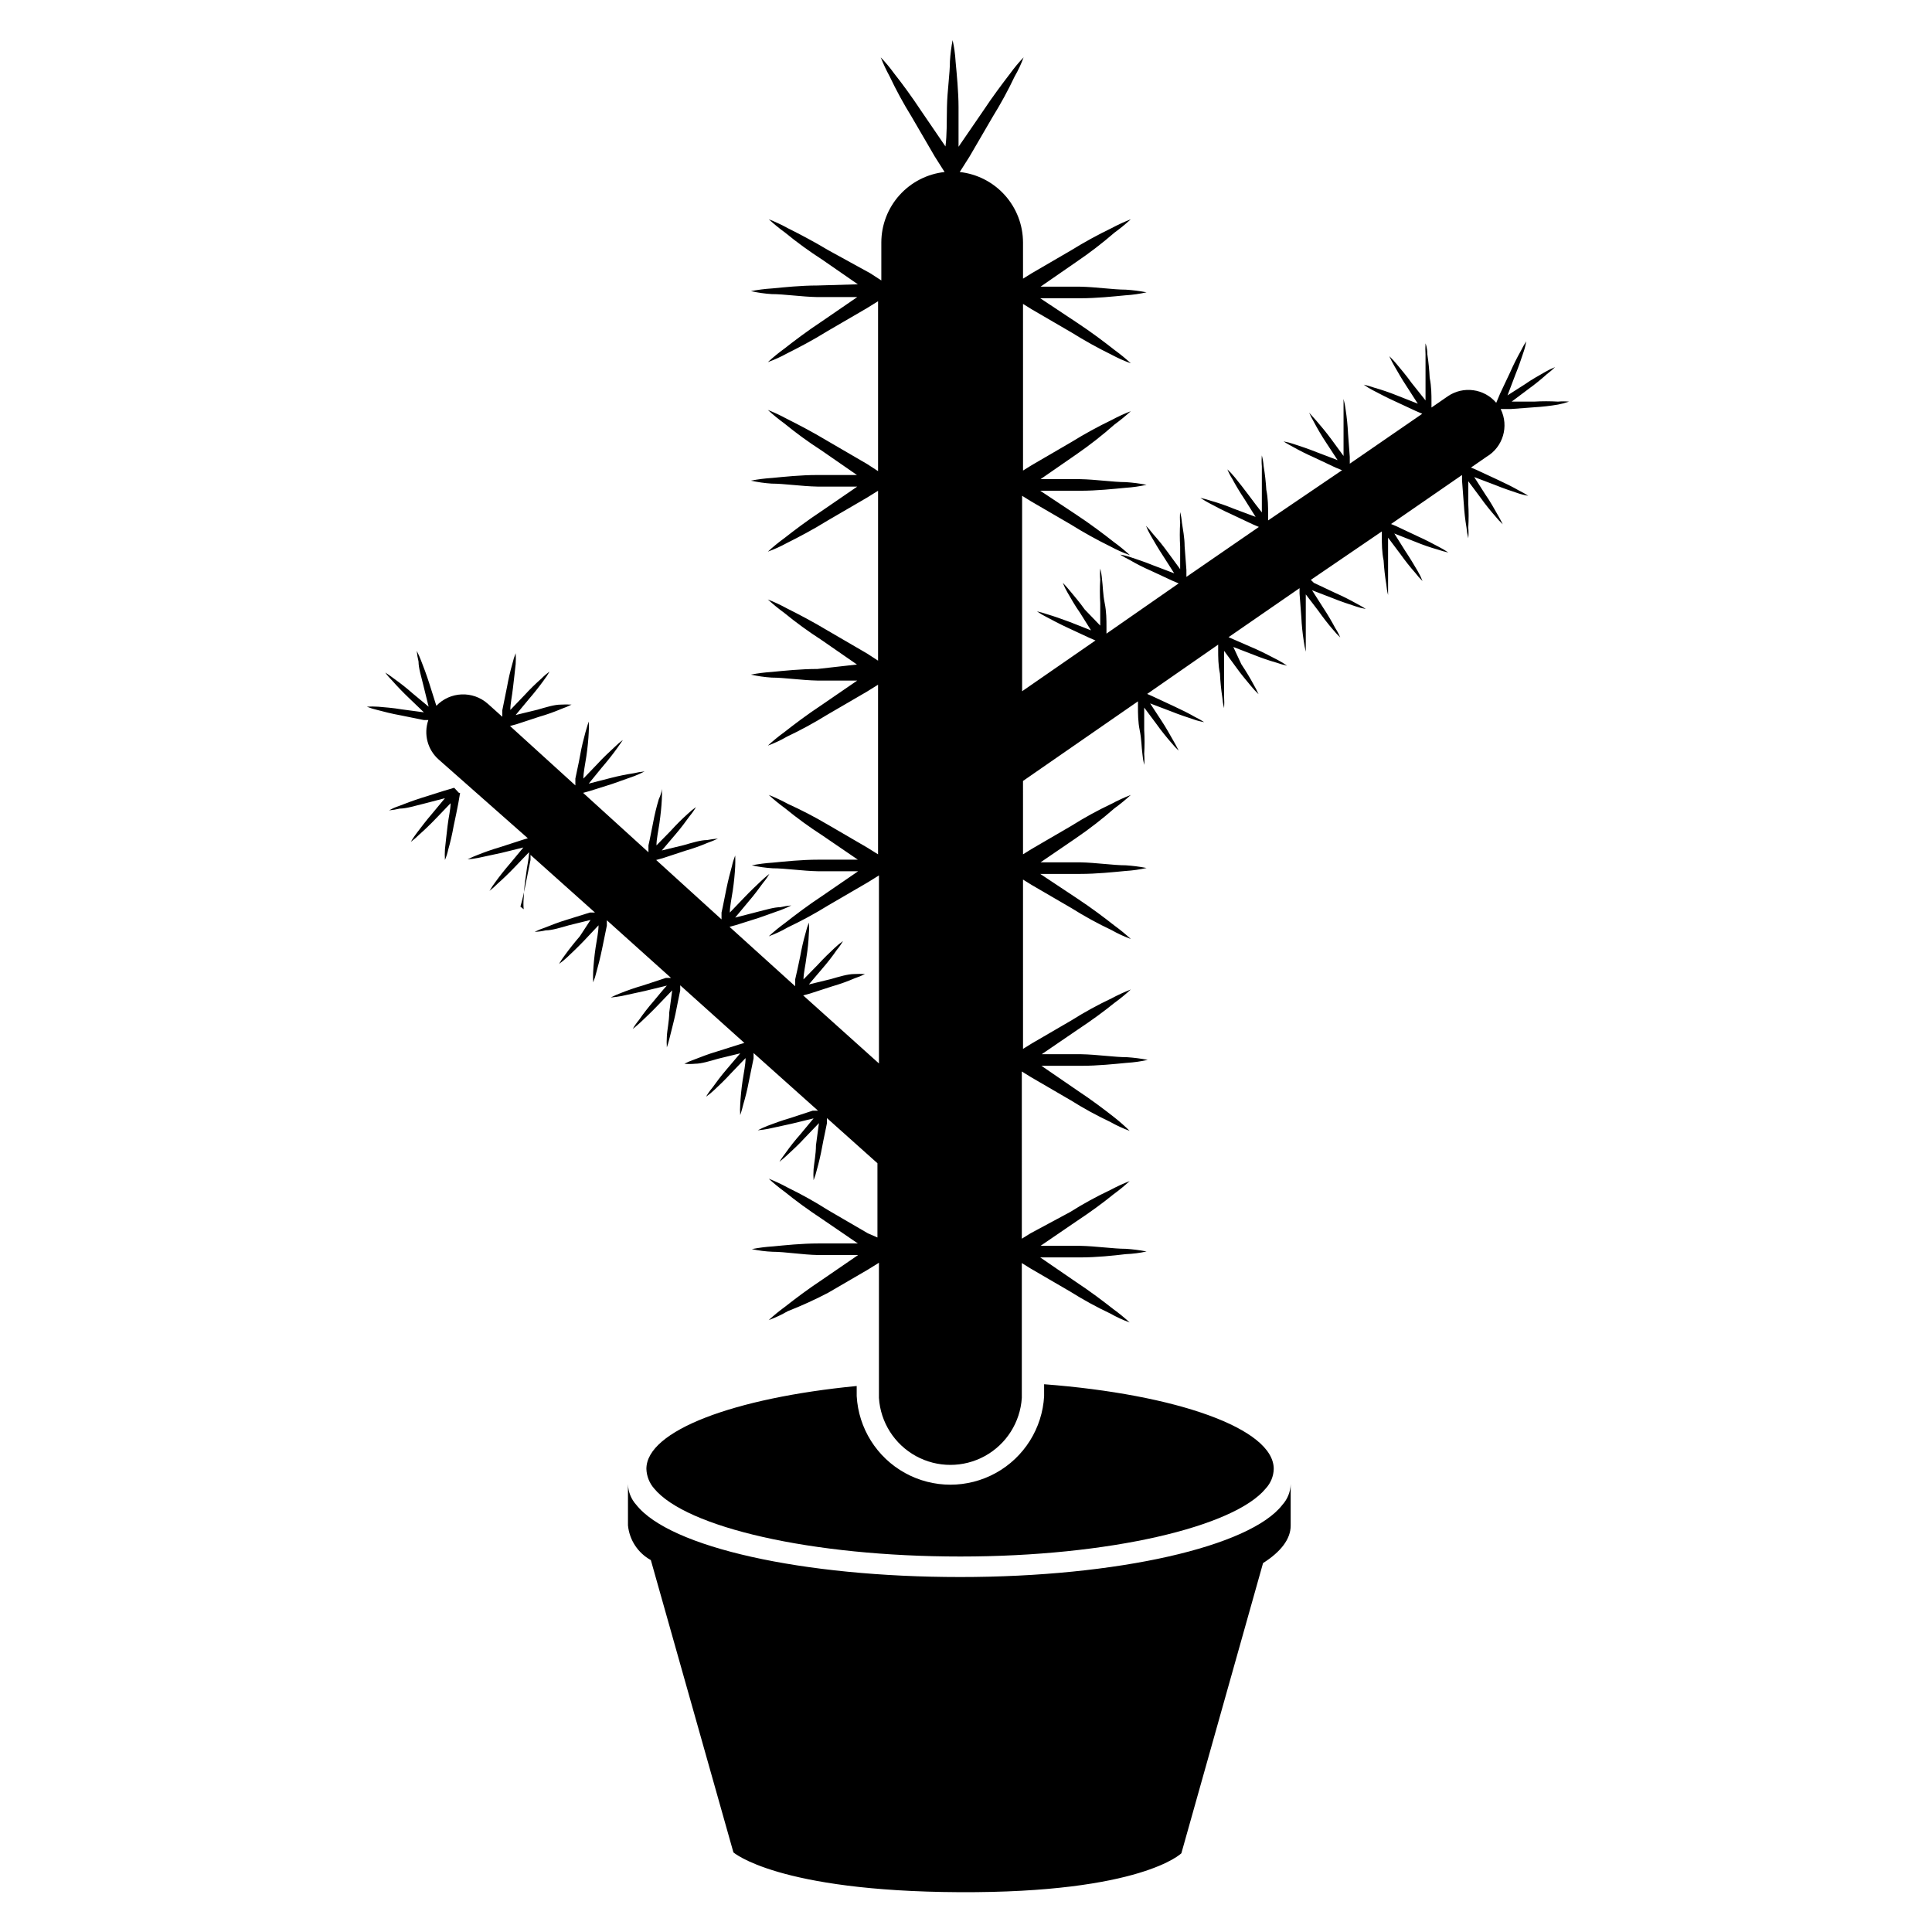 <?xml version="1.0" encoding="UTF-8"?>
<!-- Uploaded to: ICON Repo, www.svgrepo.com, Generator: ICON Repo Mixer Tools -->
<svg fill="#000000" width="800px" height="800px" version="1.1" viewBox="144 144 512 512" xmlns="http://www.w3.org/2000/svg">
 <g>
  <path d="m315.3 533.27c0.062 1.914 0.785 3.75 2.047 5.195 8.5 10.312 41.645 18.027 81.16 18.027s72.578-7.871 80.926-18.027h-0.004c1.324-1.414 2.082-3.262 2.125-5.195 0-10.707-25.82-19.758-60.852-22.434v3.148l0.004-0.004c-0.48 8.543-5.316 16.238-12.805 20.375-7.488 4.137-16.578 4.137-24.062 0-7.488-4.137-12.324-11.832-12.805-20.375v-2.676c-32.434 3.148-55.734 11.809-55.734 21.965z"/>
  <path d="m398.43 561.93c-41.801 0-76.91-7.871-85.805-19.129h-0.004c-1.371-1.512-2.152-3.469-2.203-5.512v10.945c0.375 3.883 2.644 7.328 6.062 9.207l21.883 77.461s11.652 10.312 59.906 10.547c48.254 0.234 58.805-10.312 58.805-10.312l21.648-76.906c4.723-2.992 7.32-6.375 7.32-9.918v-11.023c-0.047 2.043-0.832 4-2.203 5.512-8.504 11.02-43.531 19.129-85.41 19.129z"/>
  <path d="m265.62 354.11-1.262-1.34-2.676 0.789-5.984 1.891c-2.203 0.707-4.328 1.496-5.902 2.125v-0.004c-0.93 0.301-1.828 0.699-2.676 1.184 0.953-0.086 1.902-0.246 2.832-0.473 1.73 0 3.938-0.707 6.219-1.258l5.746-1.496-3.465 4.172c-1.496 1.73-2.914 3.621-3.938 4.961-1.023 1.34-1.652 2.441-1.652 2.441l0.004-0.004c0.785-0.57 1.52-1.203 2.203-1.891 1.34-1.18 2.992-2.754 4.566-4.41l3.777-3.938c0 1.652-0.551 3.777-0.789 5.902-0.234 2.125-0.551 4.566-0.707 6.297v0.008c-0.066 0.941-0.066 1.891 0 2.832 0.375-0.887 0.668-1.812 0.867-2.754 0.578-2.019 1.051-4.07 1.418-6.141 0.473-2.203 0.945-4.488 1.258-6.141l0.473-2.754z"/>
  <path d="m556.89 250.43c-2.098-0.125-4.199-0.125-6.297 0h-5.984l4.41-3.305c1.695-1.227 3.324-2.539 4.883-3.938 0.77-0.586 1.504-1.215 2.203-1.891-0.898 0.348-1.77 0.77-2.598 1.262-1.496 0.867-3.543 1.969-5.434 3.305l-4.566 2.914 2.125-5.59c0.867-2.125 1.574-4.25 2.125-5.902h0.004c0.316-0.926 0.551-1.871 0.707-2.836-0.52 0.812-0.992 1.652-1.418 2.519-1.039 1.84-1.984 3.731-2.832 5.668l-2.676 5.668-1.023 2.441c-3.207-3.773-8.742-4.519-12.832-1.734l-4.328 2.992-0.004-1.574c0-1.73 0-4.016-0.473-6.297-0.102-2.109-0.312-4.211-0.629-6.297 0-1.73-0.473-2.832-0.473-2.832v-0.004c-0.066 0.969-0.066 1.945 0 2.914v6.297 5.902l-3.699-4.644c-1.34-1.891-2.832-3.621-3.938-4.961l0.004 0.004c-0.609-0.75-1.27-1.461-1.969-2.125 0.398 0.887 0.844 1.754 1.336 2.598 0.867 1.496 1.969 3.465 3.227 5.352l2.992 4.644-5.59-2.203h0.004c-1.957-0.785-3.957-1.469-5.984-2.047-0.902-0.32-1.82-0.582-2.754-0.789 0.773 0.559 1.59 1.059 2.438 1.496 1.574 0.789 3.543 1.891 5.668 2.832l5.746 2.676 1.652 0.707-19.207 13.227v-1.812l-0.473-6.297 0.004 0.004c-0.102-2.082-0.312-4.156-0.633-6.219-0.121-0.953-0.305-1.902-0.551-2.832v2.832 6.297 5.984l-3.227-4.41c-1.34-1.812-2.832-3.621-3.938-4.879-1.102-1.258-1.969-2.203-1.969-2.203h0.004c0.398 0.887 0.844 1.754 1.336 2.598 0.789 1.496 1.969 3.543 3.227 5.434l2.992 4.566-5.59-2.125c-2.125-0.867-4.328-1.574-5.984-2.125l0.004-0.004c-0.898-0.312-1.82-0.547-2.754-0.707 0 0 0.945 0.629 2.441 1.418l-0.004-0.004c1.84 1.039 3.734 1.984 5.668 2.836l5.668 2.676 1.73 0.707-19.598 13.305v-1.812c0-1.73 0-4.016-0.473-6.297-0.129-2.109-0.363-4.211-0.711-6.297-0.074-0.957-0.234-1.902-0.473-2.832-0.086 0.969-0.086 1.941 0 2.91v6.297 5.902c-1.023-1.258-2.125-2.754-3.305-4.328-1.18-1.574-2.754-3.621-3.856-4.961v0.004c-0.609-0.75-1.27-1.461-1.969-2.125 0.355 0.906 0.805 1.777 1.336 2.598 0.789 1.496 1.969 3.465 3.227 5.352l2.914 4.644-5.902-2.203c-1.926-0.797-3.898-1.48-5.906-2.047-0.93-0.316-1.875-0.578-2.832-0.789 0.812 0.547 1.652 1.047 2.519 1.496 1.496 0.789 3.543 1.891 5.668 2.832l5.668 2.676 1.652 0.707-19.207 13.23v-1.812l-0.473-6.297c0-2.281-0.473-4.566-0.707-6.219h-0.004c-0.074-0.957-0.234-1.902-0.473-2.832-0.09 0.941-0.09 1.891 0 2.832-0.125 2.098-0.125 4.203 0 6.297v5.984l-3.227-4.41v0.004c-1.223-1.699-2.535-3.328-3.934-4.883-0.586-0.77-1.219-1.508-1.891-2.203 0.348 0.898 0.77 1.766 1.258 2.598 0.867 1.496 2.047 3.543 3.305 5.434l2.914 4.566-5.59-2.125c-2.125-0.867-4.25-1.574-5.902-2.125v-0.004c-0.922-0.316-1.871-0.555-2.832-0.707 0.812 0.516 1.652 0.992 2.519 1.414 1.805 1.055 3.668 2.004 5.586 2.836l5.746 2.676 1.652 0.707-19.129 13.305v-1.812c0-1.73 0-4.016-0.473-6.297-0.473-2.281-0.473-4.566-0.707-6.297-0.074-0.957-0.234-1.902-0.473-2.832-0.086 0.969-0.086 1.941 0 2.91-0.125 2.098-0.125 4.203 0 6.301v5.902l-4.09-4.25c-1.34-1.891-2.832-3.621-3.938-4.961-1.102-1.34-1.891-2.125-1.891-2.125 0.348 0.898 0.77 1.77 1.262 2.598 0.867 1.496 1.969 3.465 3.305 5.352l2.914 4.644-5.59-2.203c-2.125-0.789-4.328-1.574-5.984-2.047-0.898-0.32-1.82-0.582-2.754-0.785 0.797 0.566 1.641 1.066 2.519 1.496 1.496 0.789 3.543 1.891 5.59 2.832l5.746 2.676 1.652 0.707-19.445 13.461v-51.797l2.281 1.418 10.547 6.141h0.004c3.441 2.148 6.988 4.117 10.629 5.902 1.648 0.887 3.356 1.648 5.117 2.285-1.375-1.262-2.82-2.445-4.332-3.543-2.598-2.047-6.141-4.723-9.84-7.164l-9.602-6.375h10.547c4.41 0 8.816-0.473 12.121-0.789h0.004c1.852-0.117 3.695-0.379 5.508-0.785-1.82-0.352-3.66-0.59-5.508-0.711-3.305 0-7.871-0.707-12.121-0.789h-10.469l9.445-6.535-0.004 0.004c3.543-2.445 6.934-5.098 10.156-7.949 1.508-1.098 2.953-2.281 4.328-3.543-1.75 0.688-3.457 1.477-5.117 2.363-3.641 1.754-7.188 3.699-10.625 5.824l-10.547 6.141-2.281 1.418-0.004-44.164 2.281 1.418 10.547 6.141h0.004c3.438 2.144 6.984 4.117 10.625 5.902 1.648 0.887 3.359 1.648 5.117 2.281-1.375-1.262-2.82-2.445-4.328-3.539-2.598-2.047-6.141-4.723-9.84-7.164l-9.84-6.535h10.547c4.41 0 8.816-0.473 12.121-0.789l0.004 0.004c1.852-0.121 3.695-0.383 5.508-0.789-1.82-0.352-3.66-0.59-5.508-0.707-3.305 0-7.871-0.707-12.121-0.789h-10.469l9.445-6.535h-0.004c3.539-2.391 6.93-4.996 10.156-7.793 1.508-1.094 2.953-2.277 4.328-3.539-1.75 0.684-3.457 1.473-5.117 2.359-3.641 1.758-7.188 3.699-10.625 5.824l-10.547 6.141-2.281 1.418-0.004-9.605c-0.012-4.625-1.727-9.086-4.82-12.527-3.094-3.441-7.348-5.625-11.949-6.129l2.598-4.094 6.141-10.547c2.141-3.457 4.086-7.031 5.828-10.707 0.934-1.605 1.723-3.293 2.359-5.039-1.277 1.336-2.461 2.758-3.543 4.254-2.047 2.676-4.723 6.219-7.164 9.918l-6.535 9.523v-10.547c0-3.777-0.473-8.816-0.789-12.121l0.004-0.004c-0.113-1.879-0.375-3.746-0.785-5.586-0.355 1.844-0.594 3.711-0.711 5.586 0 3.305-0.707 7.871-0.789 12.121-0.078 4.25 0 7.398-0.395 10.469l-6.453-9.445c-2.441-3.699-5.039-7.242-7.164-9.918l0.004 0.004c-1.082-1.496-2.266-2.918-3.543-4.254 0.68 1.73 1.469 3.414 2.359 5.039 1.742 3.676 3.688 7.25 5.828 10.707l6.141 10.547 2.598 4.094c-4.602 0.504-8.855 2.688-11.949 6.129-3.094 3.441-4.809 7.902-4.82 12.527v10.078l-2.914-1.891-11.176-6.141c-3.777-2.281-7.871-4.41-10.707-5.824-1.625-0.895-3.309-1.684-5.039-2.359 1.375 1.262 2.82 2.445 4.332 3.539 3.141 2.574 6.426 4.965 9.84 7.164l9.445 6.535-10.707 0.316c-4.41 0-8.816 0.473-12.121 0.789v-0.004c-1.852 0.121-3.691 0.355-5.512 0.707 1.816 0.406 3.656 0.672 5.512 0.789 3.305 0 7.871 0.707 12.121 0.789h10.547l-9.523 6.535c-3.699 2.441-7.242 5.117-9.84 7.164v-0.004c-1.508 1.098-2.953 2.281-4.328 3.543 1.738-0.629 3.422-1.391 5.039-2.285 2.992-1.496 6.926-3.543 10.707-5.902l10.547-6.141 2.914-1.812v45.027l-2.914-1.891-10.547-6.141c-3.777-2.281-7.871-4.41-10.707-5.824v0.004c-1.629-0.895-3.312-1.684-5.039-2.363 1.375 1.266 2.82 2.445 4.328 3.543 3.144 2.574 6.43 4.965 9.84 7.164l9.445 6.535h-10.469c-4.41 0-8.816 0.473-12.121 0.789v-0.004c-1.852 0.121-3.691 0.359-5.512 0.711 1.816 0.406 3.656 0.668 5.512 0.785 3.305 0 7.871 0.707 12.121 0.789h10.547l-9.523 6.535c-3.699 2.441-7.242 5.117-9.84 7.164v-0.004c-1.508 1.098-2.953 2.281-4.328 3.543 1.738-0.629 3.422-1.391 5.039-2.281 2.992-1.496 6.926-3.543 10.707-5.902l10.547-6.141 2.914-1.812v45.027l-2.914-1.891-10.547-6.141c-3.777-2.281-7.871-4.41-10.707-5.824-1.629-0.895-3.312-1.68-5.039-2.359 1.375 1.262 2.82 2.445 4.328 3.539 3.144 2.574 6.43 4.965 9.84 7.164l9.445 6.535-10.469 1.18c-4.41 0-8.816 0.473-12.121 0.789-1.852 0.117-3.691 0.355-5.512 0.707 1.816 0.406 3.656 0.672 5.512 0.789 3.305 0 7.871 0.707 12.121 0.789h10.547l-9.523 6.535c-3.699 2.441-7.242 5.117-9.84 7.164v-0.004c-1.508 1.098-2.953 2.277-4.328 3.543 1.746-0.641 3.43-1.43 5.039-2.363 3.672-1.738 7.246-3.684 10.703-5.824l10.547-6.141 2.914-1.812v44.949l-2.914-1.812-10.547-6.141v0.004c-3.387-2-6.883-3.812-10.469-5.434-1.625-0.891-3.309-1.68-5.039-2.359 1.375 1.262 2.82 2.445 4.332 3.543 3.141 2.57 6.426 4.961 9.84 7.164l9.445 6.453h-10.469c-4.41 0-8.816 0.473-12.121 0.789h-0.004c-1.848 0.117-3.688 0.355-5.508 0.707 1.812 0.406 3.656 0.668 5.508 0.785 3.305 0 7.871 0.707 12.121 0.789h10.547l-9.523 6.535c-3.699 2.441-7.242 5.117-9.84 7.164h0.004c-1.512 1.094-2.957 2.277-4.332 3.539 1.746-0.637 3.434-1.426 5.039-2.359 3.676-1.742 7.25-3.688 10.707-5.824l10.547-6.141 2.914-1.812v49.828l-20.074-18.027 1.73-0.473 6.062-1.969v0.004c2.012-0.586 3.984-1.293 5.906-2.125 0.918-0.297 1.812-0.668 2.676-1.102-0.945-0.051-1.891-0.051-2.836 0-1.73 0-4.016 0.707-6.219 1.34l-5.824 1.418 3.543-4.172v-0.004c1.379-1.578 2.668-3.234 3.856-4.961 0.621-0.734 1.176-1.527 1.656-2.359-0.781 0.547-1.516 1.152-2.207 1.809-1.258 1.18-2.914 2.754-4.488 4.488l-3.777 3.856c0-1.652 0.551-3.777 0.789-5.902 0.34-2.059 0.551-4.133 0.629-6.219 0.09-0.969 0.09-1.945 0-2.914-0.359 0.895-0.648 1.816-0.867 2.758-0.578 2.019-1.051 4.07-1.414 6.141-0.473 2.281-0.945 4.488-1.34 6.141v1.812l-17.398-15.742 1.73-0.473 5.984-1.891 5.984-2.125v-0.004c0.914-0.34 1.809-0.734 2.676-1.18-0.98 0.086-1.953 0.246-2.914 0.469-1.652 0-3.938 0.707-6.141 1.258l-5.824 1.496 3.543-4.25c1.496-1.73 2.832-3.543 3.856-4.961l0.004 0.004c0.617-0.738 1.172-1.527 1.652-2.363 0 0-0.945 0.707-2.203 1.891-1.258 1.18-2.914 2.754-4.488 4.41l-3.777 3.938c0-1.652 0.473-3.777 0.789-5.902 0.316-2.125 0.551-4.566 0.629-6.297 0.078-1.73 0-2.914 0-2.914l-0.004-0.004c-0.363 0.918-0.656 1.867-0.863 2.832-0.473 1.652-1.023 3.856-1.496 6.141-0.473 2.281-0.867 4.488-1.258 6.141v1.812l-17.32-15.742 1.73-0.473 5.984-1.969v-0.004c2.035-0.582 4.031-1.293 5.981-2.125 0.914-0.312 1.809-0.684 2.676-1.102-0.977 0.082-1.949 0.215-2.91 0.395-1.652 0-3.938 0.707-6.141 1.34l-5.824 1.418 3.543-4.172c1.496-1.73 2.832-3.543 3.856-4.961 0.617-0.738 1.172-1.527 1.652-2.363-0.777 0.547-1.516 1.152-2.203 1.812-1.574 1.414-3.07 2.91-4.488 4.484l-3.777 3.856c0-1.652 0.473-3.699 0.789-5.902 0.316-2.203 0.551-4.488 0.629-6.219 0.066-0.969 0.066-1.941 0-2.91 0 0 0 1.102-0.789 2.754-0.609 2.019-1.105 4.066-1.496 6.141-0.473 2.281-0.867 4.488-1.258 6.141v1.812l-17.32-15.742 1.73-0.473 5.984-1.891 5.984-2.125v-0.004c0.883-0.348 1.75-0.742 2.598-1.18-0.957 0.086-1.902 0.242-2.836 0.473-2.066 0.312-4.117 0.734-6.141 1.258l-5.824 1.496 3.465-4.25c1.496-1.73 2.914-3.543 3.938-4.961 1.023-1.418 1.652-2.363 1.652-2.363v0.004c-0.785 0.566-1.523 1.199-2.207 1.887-1.258 1.18-2.992 2.754-4.488 4.41l-3.777 3.938c0-1.652 0.473-3.777 0.789-5.902 0.316-2.125 0.551-4.566 0.629-6.297v-0.004c0.07-0.969 0.07-1.945 0-2.914 0 0-0.395 1.102-0.867 2.832s-1.023 3.856-1.418 6.141c-0.395 2.281-0.945 4.488-1.258 6.141v1.812l-17.32-15.742 1.73-0.473 5.984-1.969h0.004c2.035-0.586 4.031-1.297 5.981-2.125 0.891-0.305 1.762-0.676 2.598-1.102-0.941-0.055-1.891-0.055-2.832 0-1.73 0-3.938 0.707-6.141 1.34l-5.824 1.418 3.465-4.172c1.496-1.73 2.914-3.543 3.938-4.961l-0.004-0.004c0.582-0.746 1.105-1.535 1.574-2.359-0.762 0.539-1.473 1.145-2.125 1.809-1.602 1.414-3.125 2.91-4.566 4.488l-3.699 3.856c0-1.652 0.473-3.699 0.707-5.902s0.551-4.488 0.707-6.219h0.004c0.066-0.969 0.066-1.945 0-2.914-0.359 0.895-0.652 1.816-0.867 2.754-0.578 2.023-1.051 4.07-1.418 6.141l-1.258 6.219v1.73l-3.856-3.465-0.004 0.004c-3.953-3.5-9.961-3.254-13.617 0.551l-1.891-5.984c-0.707-2.203-1.496-4.328-2.125-5.902-0.34-0.914-0.734-1.809-1.18-2.676 0.086 0.953 0.242 1.902 0.473 2.832 0 1.73 0.707 3.938 1.258 6.219l1.418 5.746-4.172-3.465v0.004c-1.582-1.398-3.238-2.715-4.961-3.938-1.34-1.023-2.363-1.652-2.363-1.652h0.004c0.566 0.785 1.199 1.523 1.887 2.203 1.18 1.34 2.754 2.992 4.41 4.566l3.938 3.777-5.902-0.789c-2.281-0.395-4.566-0.551-6.297-0.707l-0.004 0.004c-0.969-0.07-1.945-0.07-2.914 0 0.895 0.359 1.816 0.648 2.758 0.863 1.73 0.473 3.938 1.023 6.141 1.418l6.219 1.258h1.18c-1.301 3.727-0.211 7.867 2.754 10.473l23.617 20.859-1.34 0.395-6.062 1.969c-2.203 0.629-4.328 1.418-5.902 2.047-0.914 0.34-1.809 0.734-2.676 1.18 0.949-0.078 1.898-0.211 2.832-0.395l6.219-1.34 5.746-1.418-3.465 4.172c-1.496 1.73-2.914 3.543-3.938 4.961h0.004c-0.578 0.75-1.105 1.539-1.574 2.363 0.75-0.582 1.457-1.215 2.125-1.891 1.34-1.18 2.992-2.754 4.566-4.41l3.777-3.938c0 1.652-0.551 3.777-0.789 5.902l0.004 0.008c-0.34 2.082-0.551 4.188-0.629 6.297-0.09 0.969-0.09 1.945 0 2.914-0.281-0.246-0.57-0.484-0.867-0.711 0.473-1.652 1.023-3.938 1.418-6.141l1.258-6.219v-1.34l17.082 15.273h-1.34l-6.062 1.891c-2.125 0.629-4.328 1.496-5.902 2.125h0.004c-0.922 0.297-1.816 0.664-2.68 1.102 0.984-0.031 1.957-0.164 2.914-0.395 1.652 0 3.938-0.707 6.141-1.34l5.746-1.418-2.832 4.332c-1.496 1.73-2.914 3.543-3.938 4.961-0.582 0.75-1.105 1.539-1.574 2.363 0.777-0.551 1.516-1.156 2.203-1.812 1.258-1.18 2.914-2.754 4.488-4.41l3.777-4.016c0 1.73-0.473 3.856-0.789 5.984-0.316 2.125-0.551 4.566-0.629 6.297-0.078 1.73 0 2.832 0 2.832v0.004c0.359-0.895 0.652-1.816 0.867-2.754 0.473-1.652 1.023-3.856 1.496-6.141l1.258-6.141v-1.418l17.004 15.273h-1.34l-5.984 1.969c-2.203 0.629-4.41 1.418-5.984 2.047l0.008-0.004c-0.918 0.344-1.809 0.738-2.68 1.184 0.977-0.082 1.949-0.215 2.914-0.395l6.141-1.34 5.824-1.418c-1.102 1.18-2.281 2.676-3.543 4.172v0.004c-1.379 1.578-2.668 3.231-3.856 4.957-0.621 0.738-1.172 1.527-1.652 2.363 0 0 0.945-0.707 2.203-1.891 1.258-1.18 2.914-2.754 4.488-4.41l3.777-3.938-0.789 5.902c0 2.281-0.551 4.566-0.629 6.297v0.008c-0.066 0.969-0.066 1.941 0 2.91 0 0 0.395-1.102 0.789-2.754s1.023-3.938 1.496-6.141c0.473-2.203 0.867-4.488 1.258-6.219v-1.34l17.004 15.273-1.34 0.395-5.984 1.891c-2.203 0.629-4.328 1.496-5.984 2.125h0.004c-0.891 0.305-1.758 0.672-2.598 1.102 0.941 0.094 1.891 0.094 2.836 0 1.652 0 3.938-0.707 6.141-1.34l5.824-1.418-3.543 4.172c-1.496 1.73-2.832 3.543-3.856 4.961h-0.004c-0.617 0.738-1.172 1.527-1.652 2.363 0.781-0.551 1.516-1.156 2.207-1.812 1.258-1.18 2.914-2.754 4.488-4.488l3.777-3.938c0 1.73-0.473 3.856-0.789 5.984-0.316 2.125-0.551 4.566-0.629 6.297v0.004c-0.07 0.941-0.07 1.891 0 2.832 0 0 0.395-1.102 0.789-2.754h-0.004c0.609-2.019 1.109-4.07 1.496-6.141l1.258-6.141v-1.418l17.082 15.273h-1.418l-5.984 1.969c-2.203 0.629-4.328 1.418-5.984 2.047h0.008c-0.887 0.348-1.754 0.742-2.598 1.18 0.949-0.078 1.895-0.211 2.832-0.395l6.141-1.34 5.824-1.418-3.465 4.172 0.004 0.004c-1.406 1.578-2.719 3.234-3.938 4.957-1.023 1.34-1.652 2.363-1.652 2.363s0.945-0.707 2.203-1.891c1.258-1.18 2.992-2.754 4.488-4.41l3.777-3.938-0.789 5.902c0 2.281-0.473 4.566-0.629 6.297v0.008c-0.066 0.969-0.066 1.941 0 2.91 0.359-0.895 0.652-1.812 0.867-2.754 0.473-1.652 1.023-3.938 1.418-6.141 0.395-2.203 0.945-4.488 1.258-6.219v-1.34l13.383 11.965v19.68l-2.519-1.098-10.547-6.141c-3.453-2.195-7.027-4.191-10.707-5.984-1.625-0.891-3.309-1.68-5.039-2.359 1.375 1.262 2.82 2.445 4.332 3.543 2.598 2.125 6.141 4.723 9.84 7.164l9.445 6.453h-10.469c-4.41 0-8.816 0.473-12.121 0.789l-0.004-0.004c-1.848 0.121-3.688 0.359-5.508 0.711 1.812 0.398 3.656 0.633 5.508 0.707 3.305 0 7.871 0.789 12.121 0.867h10.547l-9.523 6.535c-3.699 2.441-7.242 5.117-9.84 7.164l0.004-0.004c-1.512 1.098-2.957 2.281-4.332 3.543 1.746-0.637 3.434-1.426 5.039-2.359 3.656-1.434 7.231-3.062 10.707-4.883l10.547-6.141 2.914-1.812v35.82c0.418 6.477 4.113 12.285 9.801 15.41 5.688 3.121 12.574 3.121 18.262 0 5.688-3.125 9.383-8.934 9.801-15.41v-35.738l2.281 1.418 10.547 6.141h0.004c3.422 2.152 6.969 4.098 10.629 5.824 1.637 0.926 3.348 1.715 5.117 2.359-1.375-1.262-2.82-2.445-4.332-3.539-2.598-2.047-6.141-4.723-9.84-7.164l-9.523-6.535h10.547c4.41 0 8.816-0.473 12.121-0.867h0.004c1.852-0.07 3.695-0.309 5.508-0.707-1.82-0.352-3.66-0.59-5.508-0.707-3.305 0-7.871-0.707-12.121-0.789h-10.469l9.445-6.453c3.699-2.441 7.242-5.039 9.84-7.164h-0.004c1.512-1.098 2.957-2.281 4.332-3.543-1.75 0.688-3.461 1.477-5.117 2.363-3.66 1.723-7.207 3.668-10.629 5.824l-10.547 5.668-2.281 1.418-0.004-44.32 2.281 1.418 10.547 6.141 0.004-0.004c3.422 2.156 6.969 4.102 10.629 5.828 1.637 0.926 3.348 1.715 5.117 2.359-1.273-1.254-2.613-2.434-4.016-3.543-2.598-2.047-6.141-4.723-9.84-7.164l-9.523-6.535h10.547c4.41 0 8.816-0.473 12.121-0.789v0.004c1.855-0.117 3.699-0.379 5.512-0.785-1.82-0.352-3.66-0.59-5.512-0.711-3.305 0-7.871-0.707-12.121-0.789h-10.469l9.445-6.453c3.699-2.441 7.242-5.039 9.84-7.164v0.004c1.508-1.098 2.953-2.281 4.328-3.543-1.75 0.684-3.457 1.473-5.117 2.359-3.656 1.727-7.203 3.672-10.625 5.828l-10.547 6.141-2.281 1.418-0.004-44.875 2.281 1.418 10.547 6.141h0.004c3.422 2.156 6.969 4.102 10.625 5.824 1.637 0.93 3.352 1.719 5.117 2.363-1.375-1.262-2.82-2.445-4.328-3.543-2.598-2.047-6.141-4.723-9.84-7.164l-9.84-6.535h10.547c4.41 0 8.816-0.473 12.121-0.789l0.004 0.004c1.852-0.117 3.695-0.383 5.508-0.789-1.82-0.352-3.66-0.586-5.508-0.707-3.305 0-7.871-0.707-12.121-0.789h-10.469l9.445-6.453h-0.004c3.539-2.418 6.93-5.047 10.156-7.871 1.508-1.098 2.953-2.281 4.328-3.543-1.75 0.688-3.457 1.473-5.117 2.359-3.656 1.727-7.203 3.672-10.625 5.828l-10.547 6.141-2.281 1.418-0.004-19.445 30.465-21.098v1.418c0 1.73 0 4.016 0.473 6.297 0.473 2.281 0.473 4.566 0.707 6.219 0.082 0.98 0.242 1.953 0.473 2.91 0.086-0.969 0.086-1.941 0-2.91 0.125-2.098 0.125-4.199 0-6.297v-5.984l3.227 4.328c1.34 1.891 2.832 3.699 3.938 4.961 0.609 0.75 1.266 1.461 1.969 2.125 0 0-0.473-1.023-1.34-2.519-0.867-1.496-1.969-3.543-3.227-5.434l-2.992-4.566 5.59 2.125c2.125 0.867 4.328 1.574 5.984 2.125l-0.004 0.004c0.898 0.32 1.82 0.555 2.758 0.711-0.812-0.52-1.652-0.992-2.519-1.418-1.496-0.867-3.543-1.891-5.59-2.832l-5.746-2.676-1.258-0.551 18.812-13.066v1.418c0 1.73 0 4.016 0.473 6.297v-0.004c0.105 2.106 0.312 4.211 0.629 6.297 0.078 0.957 0.234 1.902 0.473 2.832 0.066-0.969 0.066-1.941 0-2.91v-6.297-5.984l3.227 4.41c1.34 1.891 2.832 3.621 3.938 4.961v-0.004c0.609 0.75 1.266 1.461 1.969 2.125-0.398-0.891-0.848-1.758-1.34-2.598-0.789-1.496-1.969-3.465-3.227-5.352l-2.125-4.566 5.512 2.125h-0.004c1.957 0.785 3.957 1.469 5.984 2.047 0.902 0.32 1.82 0.582 2.754 0.789-0.773-0.559-1.59-1.059-2.438-1.496-1.574-0.789-3.543-1.891-5.668-2.832l-6.141-2.68-1.258-0.551 18.812-12.988v1.418l0.473 6.297c0.098 2.082 0.309 4.156 0.629 6.219 0.129 0.98 0.312 1.953 0.551 2.91v-2.914-6.297-5.984l3.305 4.328c1.34 1.891 2.754 3.699 3.856 4.961l0.004 0.004c0.609 0.75 1.266 1.461 1.969 2.125-0.371-0.879-0.816-1.723-1.34-2.519-0.789-1.496-1.969-3.543-3.227-5.434l-2.914-4.566 5.512 2.125c2.125 0.867 4.328 1.574 5.984 2.125l-0.004 0.004c0.898 0.312 1.82 0.547 2.758 0.707 0 0-0.945-0.629-2.441-1.418v0.004c-1.84-1.039-3.731-1.984-5.668-2.836l-5.668-2.676-0.785-0.785 18.812-12.832v1.418c0 1.73 0 4.016 0.473 6.297 0.125 2.109 0.363 4.211 0.707 6.297 0.078 0.957 0.234 1.902 0.473 2.832v-2.914-6.297-5.984l3.305 4.41h0.004c1.223 1.723 2.535 3.379 3.934 4.961 0.57 0.758 1.203 1.469 1.891 2.125-0.348-0.898-0.77-1.766-1.262-2.598-0.867-1.496-2.047-3.465-3.305-5.352l-2.914-4.644 5.59 2.203c1.926 0.797 3.898 1.48 5.906 2.047 0.926 0.316 1.875 0.578 2.832 0.789-0.812-0.547-1.652-1.047-2.519-1.496-1.496-0.789-3.543-1.891-5.668-2.832l-5.668-2.676-1.34-0.551 18.812-12.988v1.418l0.473 6.297 0.004-0.004c0.121 2.082 0.359 4.16 0.707 6.219 0.078 0.957 0.238 1.902 0.473 2.832 0.09-0.941 0.09-1.891 0-2.832 0.125-2.098 0.125-4.203 0-6.297v-5.984l3.227 4.328c1.34 1.891 2.832 3.699 3.938 4.961 0.609 0.75 1.266 1.461 1.969 2.125 0 0-0.473-1.023-1.34-2.519s-1.969-3.543-3.305-5.434l-2.914-4.566 5.59 2.125c2.125 0.867 4.25 1.574 5.902 2.125l0.004 0.004c0.922 0.316 1.871 0.555 2.832 0.707-0.812-0.516-1.652-0.992-2.519-1.414-1.496-0.867-3.543-1.891-5.59-2.832l-5.746-2.676-1.34-0.551 4.094-2.832 0.004-0.008c4.394-2.57 6.047-8.113 3.777-12.672h2.676l6.297-0.473c2.086-0.121 4.16-0.359 6.219-0.707 0.992-0.188 1.965-0.449 2.914-0.789-0.969-0.086-1.945-0.086-2.914 0z"/>
 </g>
</svg>